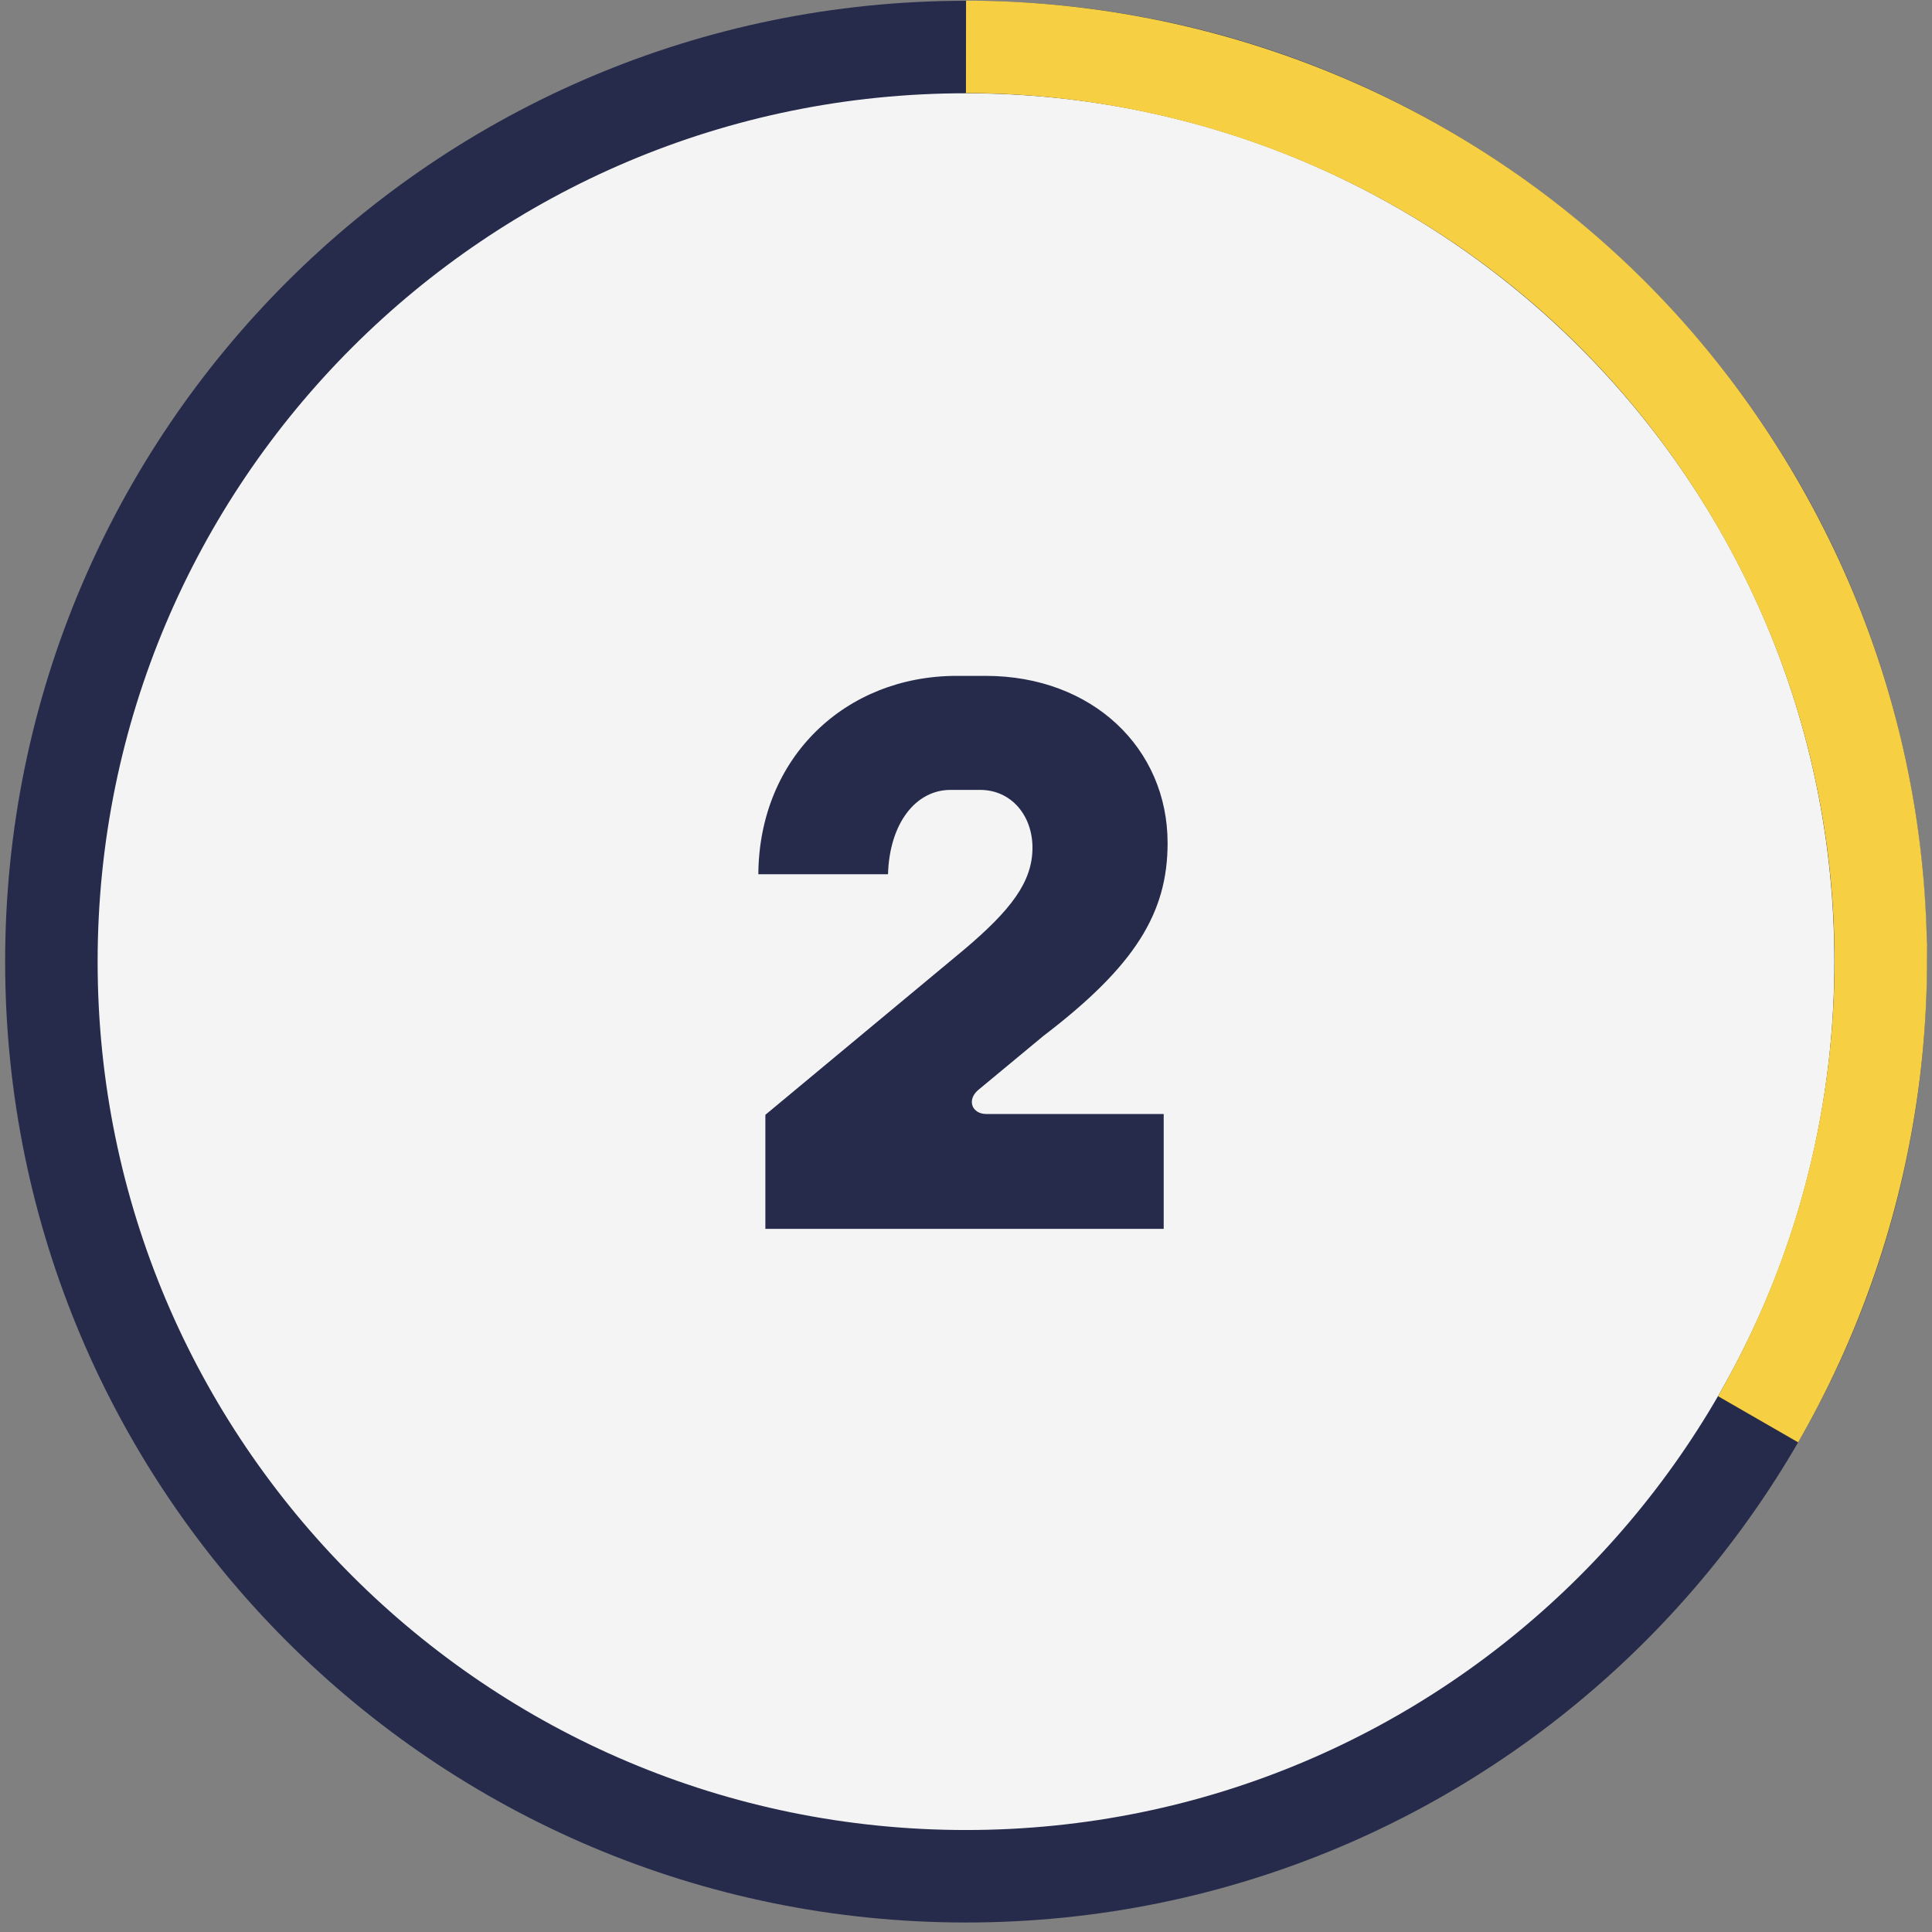 <?xml version="1.0" encoding="UTF-8"?> <svg xmlns="http://www.w3.org/2000/svg" width="188" height="188" fill="none"><rect width="100%" height="100%" fill="#808080" stroke="none"/><path fill="#F4F4F4" stroke="#262B4B" stroke-miterlimit="10" stroke-width="9" d="M94 182.576c49.153 0 89-39.846 89-89 0-49.153-39.847-89-89-89-49.154 0-89 39.847-89 89 0 49.154 39.846 89 89 89Z"></path><path stroke="#F7CF42" stroke-miterlimit="10" stroke-width="9" d="M94 4.561c30.729.03 60.606 15.989 77.076 44.515 8.107 14.042 11.953 29.374 11.939 44.5a89.437 89.437 0 0 1-11.939 44.53"></path><path fill="#262B4B" d="M73.793 85.072c.076-11.4 8.512-19.304 19.304-19.304h2.812c10.412 0 17.708 7.068 17.708 16.264 0 6.764-3.116 11.932-12.084 18.772l-6.232 5.168c-1.292.988-.76 2.432.684 2.432h17.252v11.172h-38.76V108.48l19.38-16.112c4.484-3.8 6.612-6.536 6.612-9.88 0-3.116-2.052-5.624-5.092-5.624H92.49c-3.344 0-5.928 3.192-6.08 8.208H73.793Z"></path></svg> 